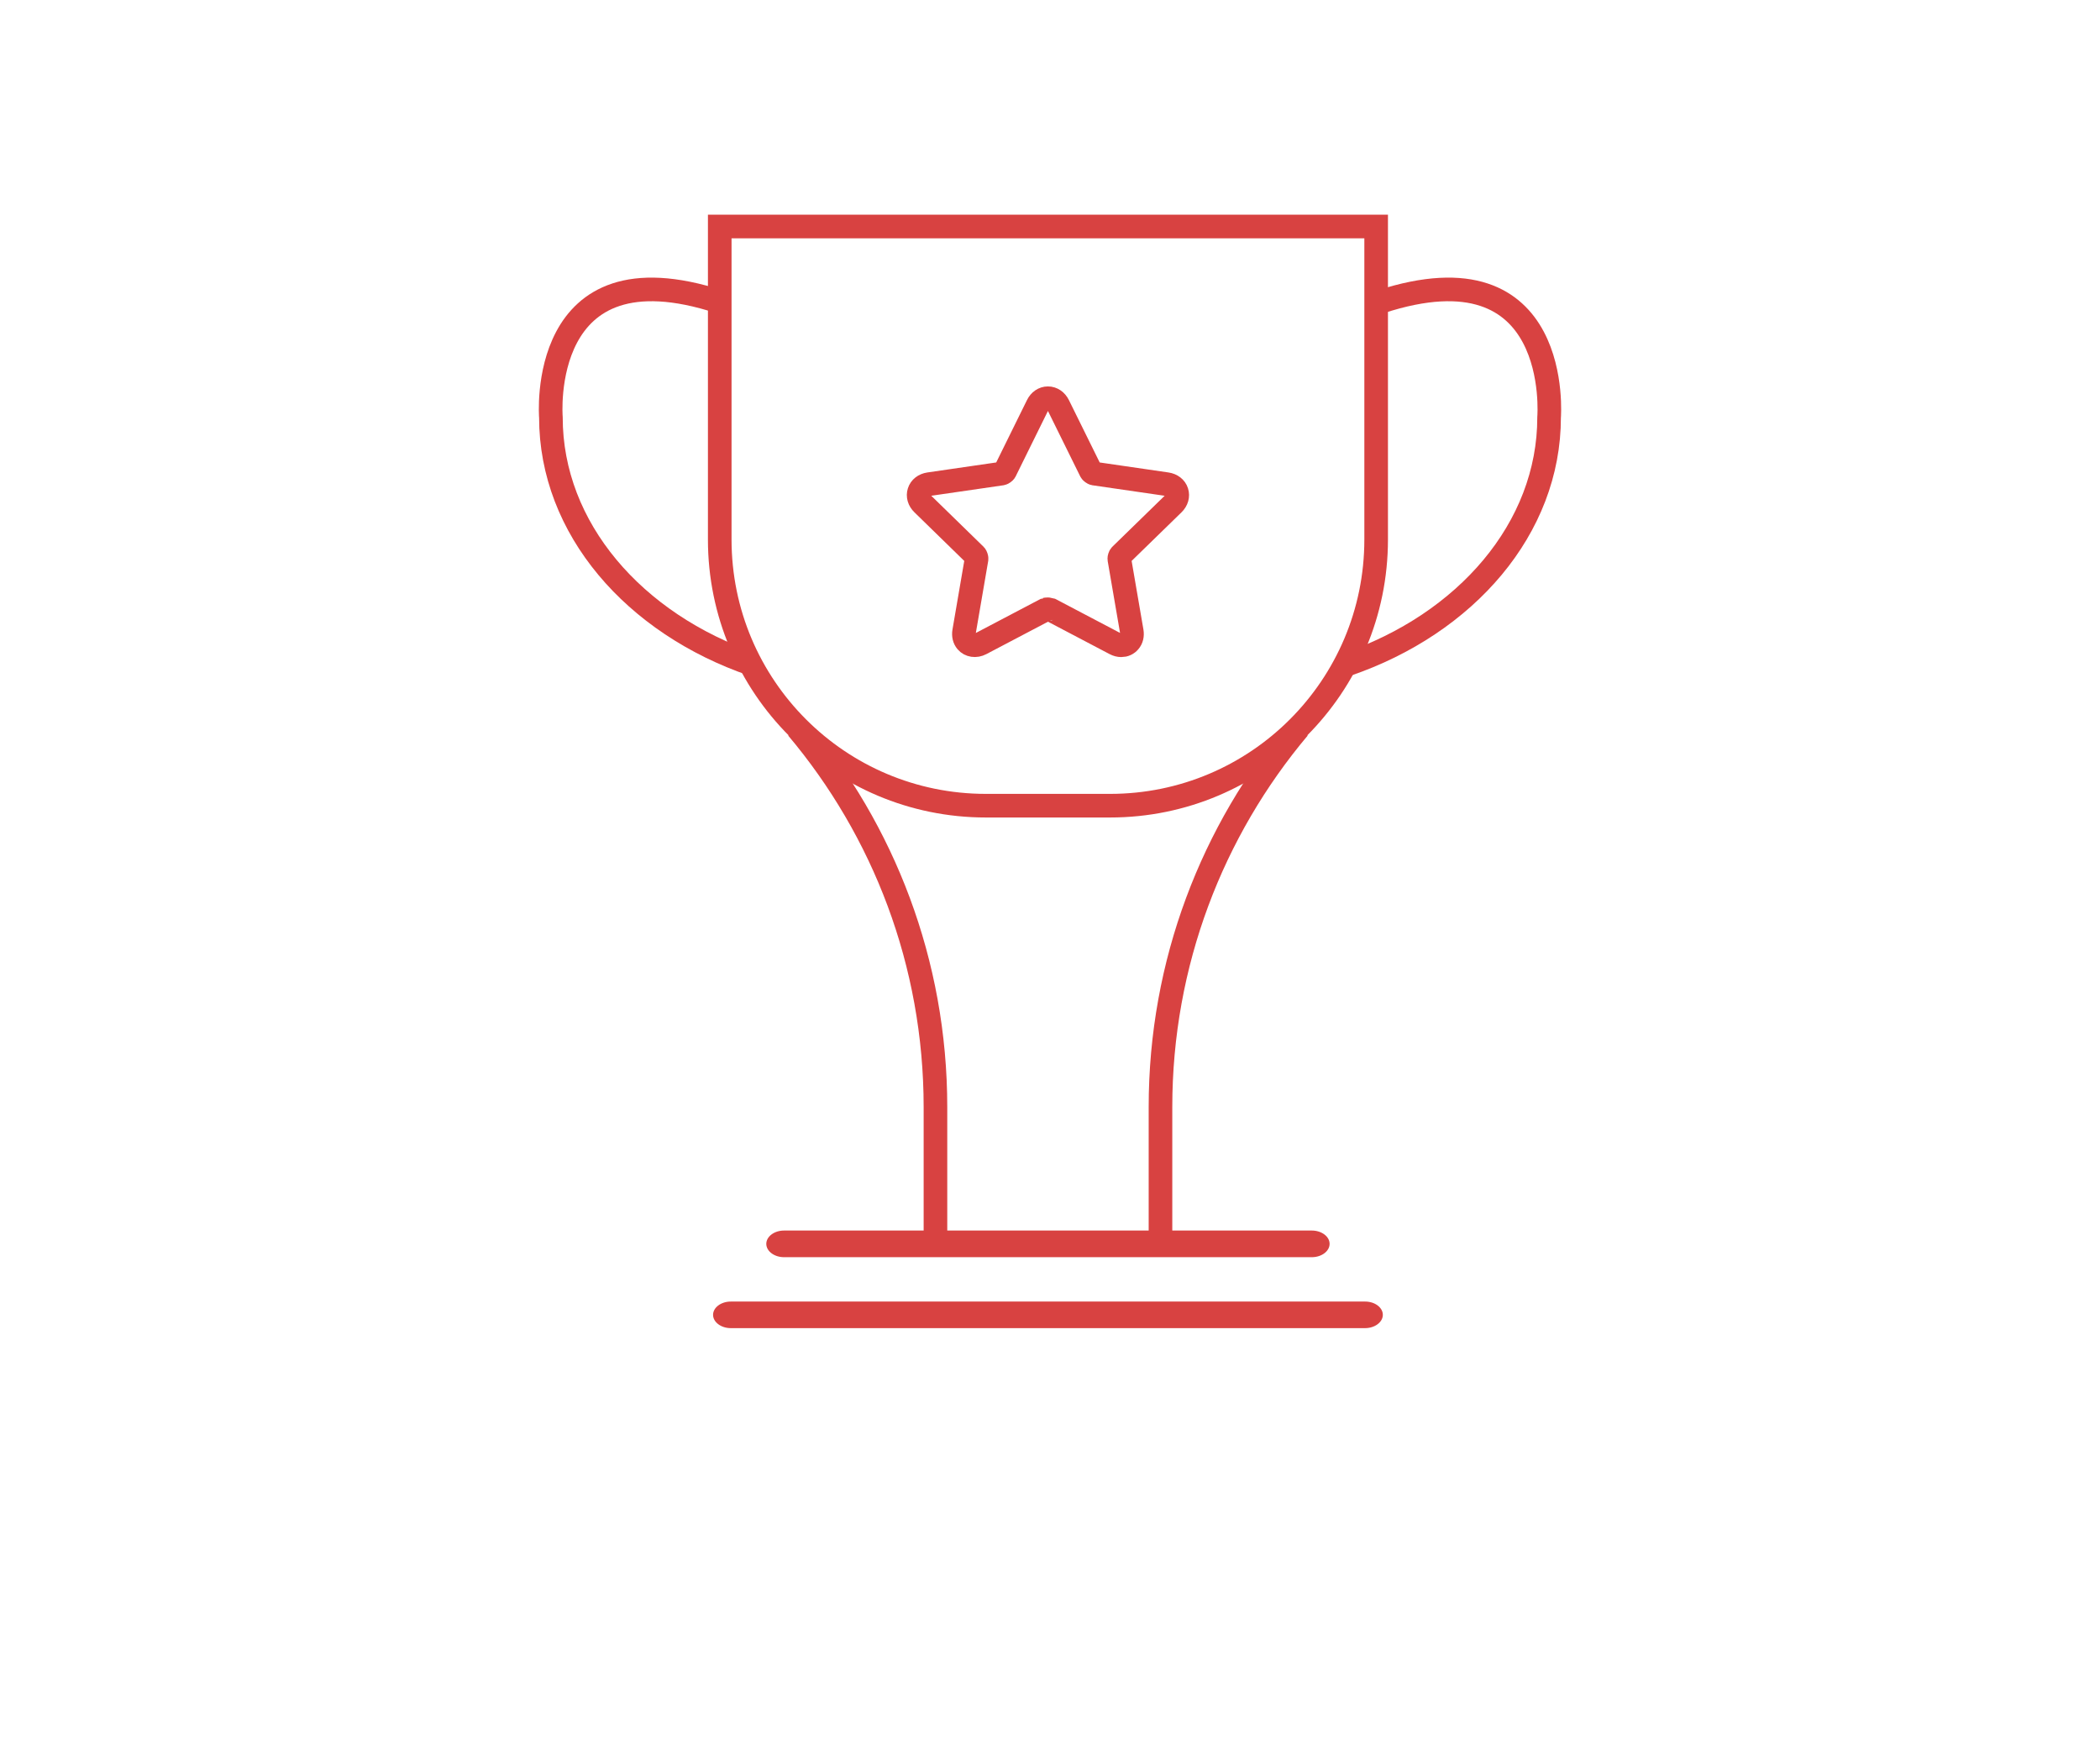 <?xml version="1.0" encoding="utf-8"?>
<!-- Generator: Adobe Illustrator 16.0.0, SVG Export Plug-In . SVG Version: 6.00 Build 0)  -->
<!DOCTYPE svg PUBLIC "-//W3C//DTD SVG 1.1//EN" "http://www.w3.org/Graphics/SVG/1.1/DTD/svg11.dtd">
<svg version="1.1" id="Layer_1" xmlns="http://www.w3.org/2000/svg" xmlns:xlink="http://www.w3.org/1999/xlink" x="0px" y="0px"
	 width="90px" height="75px" viewBox="0 0 90 75" enable-background="new 0 0 90 75" xml:space="preserve">
<g id="_x30_1-White" display="none">
	
		<circle display="inline" fill="none" stroke="#FFFFFF" stroke-width="1.5" stroke-miterlimit="10" cx="45" cy="27.038" r="18.182"/>
	
		<circle display="inline" fill="none" stroke="#FFFFFF" stroke-width="1.5" stroke-miterlimit="10" cx="45" cy="27.038" r="24.537"/>
	<path display="inline" fill="none" stroke="#FFFFFF" stroke-width="1.5" stroke-miterlimit="10" d="M51.928,36.073
		c0.189-0.223,0.26-0.528,0.204-0.858l-1.06-6.172c-0.01-0.075,0.048-0.254,0.101-0.308l4.485-4.373
		c0.302-0.292,0.412-0.676,0.299-1.024c-0.115-0.349-0.43-0.592-0.846-0.653l-6.196-0.899c-0.074-0.014-0.226-0.124-0.261-0.191
		l-2.772-5.616c-0.187-0.376-0.516-0.601-0.882-0.601s-0.696,0.225-0.882,0.601l-2.772,5.616c-0.035,0.067-0.186,0.177-0.26,0.189
		l-6.198,0.901c-0.414,0.061-0.73,0.304-0.843,0.653c-0.114,0.348-0.002,0.731,0.298,1.025l4.483,4.371
		c0.054,0.054,0.112,0.233,0.102,0.308l-1.059,6.173c-0.058,0.331,0.015,0.635,0.203,0.858c0.279,0.333,0.776,0.413,1.223,0.178
		l5.544-2.914c0.025-0.013,0.297-0.013,0.322,0l5.545,2.914c0.176,0.093,0.353,0.139,0.528,0.139
		C51.507,36.39,51.757,36.274,51.928,36.073z"/>
	<g display="inline">
		<g>
			<path fill="none" stroke="#FFFFFF" stroke-width="1.5" stroke-miterlimit="10" d="M41.347,56.377
				c0.074-0.33-0.132-0.525-0.458-0.436c0,0-0.729,0.201-1.447,0.201c-2.336,0-4.858-2.904-4.858-2.904
				c-0.221-0.256-0.68-0.465-1.018-0.465h-1.277c-0.338,0-0.685,0.268-0.77,0.595l-4.183,16.03c-0.085,0.328,0.112,0.523,0.44,0.438
				l5.174-1.371c0.327-0.086,0.781,0.048,1.01,0.296l3.287,3.588c0.229,0.248,0.476,0.184,0.55-0.147L41.347,56.377z"/>
		</g>
		<g>
			<path fill="none" stroke="#FFFFFF" stroke-width="1.5" stroke-miterlimit="10" d="M48.652,56.377
				c-0.074-0.33,0.134-0.525,0.457-0.436c0,0,0.729,0.201,1.449,0.201c2.336,0,4.857-2.904,4.857-2.904
				c0.223-0.256,0.68-0.465,1.02-0.465h1.276c0.338,0,0.685,0.268,0.771,0.595l4.182,16.03c0.084,0.328-0.114,0.523-0.439,0.438
				l-5.174-1.371c-0.326-0.086-0.781,0.048-1.011,0.296l-3.287,3.588c-0.228,0.248-0.476,0.184-0.55-0.147L48.652,56.377z"/>
		</g>
	</g>
</g>
<g id="_x30_2-Red" display="none">
	<g display="inline">
		<path fill="none" stroke="#D84241" stroke-width="1.5" stroke-miterlimit="10" d="M14.007,28.41c-0.607,0-1.104-0.496-1.104-1.104
			V21.6c0-0.607,0.449-1.316,1-1.574l30.37-17.334c0.55-0.257,1.448-0.256,1.999,0.004L76.1,20.022
			c0.549,0.26,0.998,0.971,0.998,1.578v5.706c0,0.608-0.496,1.104-1.104,1.104H14.007z"/>
		<g>
			<path fill="none" stroke="#D84241" stroke-width="1.5" stroke-miterlimit="10" d="M42.69,36.259c0.446,0,0.81,0.365,0.81,0.809
				v14.823c0,0.445-0.363,0.811-0.81,0.811H27.867c-0.446,0-0.81-0.364-0.81-0.811V37.068c0-0.444,0.364-0.809,0.81-0.809h3.832
				c0.444,0,0.81,0.365,0.81,0.809v2.309c0,0.441,0.363,0.807,0.808,0.807h3.925c0.444,0,0.81-0.365,0.81-0.807v-2.309
				c0-0.444,0.361-0.809,0.809-0.809H42.69L42.69,36.259z"/>
			<path fill="none" stroke="#D84241" stroke-width="1.5" stroke-miterlimit="10" d="M62.686,36.259c0.443,0,0.81,0.365,0.81,0.809
				v14.823c0,0.445-0.365,0.811-0.81,0.811H47.857c-0.445,0-0.81-0.364-0.81-0.811V37.068c0-0.444,0.363-0.809,0.81-0.809h3.836
				c0.443,0,0.807,0.365,0.807,0.809v2.309c0,0.441,0.367,0.807,0.809,0.807h3.924c0.447,0,0.812-0.365,0.812-0.807v-2.309
				c0-0.444,0.363-0.809,0.808-0.809H62.686L62.686,36.259z"/>
			<path fill="none" stroke="#D84241" stroke-width="1.5" stroke-miterlimit="10" d="M42.69,55.361c0.446,0,0.81,0.361,0.81,0.808
				v14.824c0,0.444-0.363,0.81-0.81,0.81H27.867c-0.446,0-0.81-0.363-0.81-0.81V56.169c0-0.444,0.364-0.808,0.81-0.808h3.832
				c0.444,0,0.81,0.361,0.81,0.808v2.308c0,0.443,0.363,0.808,0.808,0.808h3.925c0.444,0,0.81-0.363,0.81-0.808v-2.308
				c0-0.444,0.361-0.808,0.809-0.808H42.69z"/>
			<path fill="none" stroke="#D84241" stroke-width="1.5" stroke-miterlimit="10" d="M62.686,55.361c0.443,0,0.81,0.361,0.81,0.808
				v14.824c0,0.444-0.365,0.81-0.81,0.81H47.857c-0.445,0-0.81-0.363-0.81-0.81V56.169c0-0.444,0.363-0.808,0.81-0.808h3.836
				c0.443,0,0.807,0.361,0.807,0.808v2.308c0,0.443,0.367,0.808,0.809,0.808h3.924c0.447,0,0.812-0.363,0.812-0.808v-2.308
				c0-0.444,0.363-0.808,0.808-0.808H62.686z"/>
		</g>
		<g>
			<path fill="#D84241" d="M19.564,71.333c0,0.642-0.394,1.167-0.875,1.167s-0.875-0.525-0.875-1.167V29.576
				c0-0.642,0.394-1.167,0.875-1.167s0.875,0.525,0.875,1.167V71.333z"/>
		</g>
	</g>
	<g display="inline">
		<path fill="#D84241" d="M72.188,71.333c0,0.642-0.395,1.167-0.875,1.167c-0.481,0-0.875-0.525-0.875-1.167V29.576
			c0-0.642,0.394-1.167,0.875-1.167c0.48,0,0.875,0.525,0.875,1.167V71.333z"/>
	</g>
</g>
<g id="_x30_2-White" display="none">
	<path display="inline" fill="none" stroke="#FFFFFF" stroke-width="1.5" stroke-miterlimit="10" d="M14.007,28.41
		c-0.607,0-1.104-0.496-1.104-1.104V21.6c0-0.607,0.449-1.316,1-1.574l30.37-17.334c0.55-0.257,1.448-0.256,1.999,0.004L76.1,20.022
		c0.549,0.26,0.998,0.971,0.998,1.578v5.706c0,0.608-0.496,1.104-1.104,1.104H14.007z"/>
	<g display="inline">
		<path fill="none" stroke="#FFFFFF" stroke-width="1.5" stroke-miterlimit="10" d="M42.69,36.259c0.446,0,0.81,0.365,0.81,0.809
			v14.823c0,0.445-0.363,0.811-0.81,0.811H27.867c-0.446,0-0.81-0.364-0.81-0.811V37.068c0-0.444,0.364-0.809,0.81-0.809h3.832
			c0.444,0,0.81,0.365,0.81,0.809v2.309c0,0.441,0.363,0.807,0.808,0.807h3.925c0.444,0,0.81-0.365,0.81-0.807v-2.309
			c0-0.444,0.361-0.809,0.809-0.809H42.69L42.69,36.259z"/>
		<path fill="none" stroke="#FFFFFF" stroke-width="1.5" stroke-miterlimit="10" d="M62.686,36.259c0.443,0,0.81,0.365,0.81,0.809
			v14.823c0,0.445-0.365,0.811-0.81,0.811H47.857c-0.445,0-0.81-0.364-0.81-0.811V37.068c0-0.444,0.363-0.809,0.81-0.809h3.836
			c0.443,0,0.807,0.365,0.807,0.809v2.309c0,0.441,0.367,0.807,0.809,0.807h3.924c0.447,0,0.812-0.365,0.812-0.807v-2.309
			c0-0.444,0.363-0.809,0.808-0.809H62.686L62.686,36.259z"/>
		<path fill="none" stroke="#FFFFFF" stroke-width="1.5" stroke-miterlimit="10" d="M42.69,55.361c0.446,0,0.81,0.361,0.81,0.808
			v14.824c0,0.444-0.363,0.81-0.81,0.81H27.867c-0.446,0-0.81-0.363-0.81-0.81V56.169c0-0.444,0.364-0.808,0.81-0.808h3.832
			c0.444,0,0.81,0.361,0.81,0.808v2.308c0,0.443,0.363,0.808,0.808,0.808h3.925c0.444,0,0.81-0.363,0.81-0.808v-2.308
			c0-0.444,0.361-0.808,0.809-0.808H42.69z"/>
		<path fill="none" stroke="#FFFFFF" stroke-width="1.5" stroke-miterlimit="10" d="M62.686,55.361c0.443,0,0.81,0.361,0.81,0.808
			v14.824c0,0.444-0.365,0.81-0.81,0.81H47.857c-0.445,0-0.81-0.363-0.81-0.81V56.169c0-0.444,0.363-0.808,0.81-0.808h3.836
			c0.443,0,0.807,0.361,0.807,0.808v2.308c0,0.443,0.367,0.808,0.809,0.808h3.924c0.447,0,0.812-0.363,0.812-0.808v-2.308
			c0-0.444,0.363-0.808,0.808-0.808H62.686z"/>
	</g>
	<g display="inline">
		<path fill="#FFFFFF" d="M19.564,71.333c0,0.642-0.394,1.167-0.875,1.167s-0.875-0.525-0.875-1.167V29.576
			c0-0.642,0.394-1.167,0.875-1.167s0.875,0.525,0.875,1.167V71.333z"/>
	</g>
	<g display="inline">
		<path fill="#FFFFFF" d="M72.188,71.333c0,0.642-0.395,1.167-0.875,1.167c-0.481,0-0.875-0.525-0.875-1.167V29.576
			c0-0.642,0.394-1.167,0.875-1.167c0.48,0,0.875,0.525,0.875,1.167V71.333z"/>
	</g>
</g>
<g id="_x30_3-Red" display="none">
	<path display="inline" fill="none" stroke="#D84241" stroke-width="1.5" stroke-miterlimit="10" d="M86.639,15.707
		c0,0.321-0.264,0.584-0.584,0.584H3.945c-0.321,0-0.583-0.263-0.583-0.584V3.084c0-0.321,0.262-0.584,0.583-0.584h82.108
		c0.321,0,0.584,0.263,0.584,0.584v12.623H86.639z"/>
	<path display="inline" fill="none" stroke="#D84241" stroke-width="1.5" stroke-miterlimit="10" d="M11.408,16.291v55.625
		c0,0.32,0.262,0.584,0.583,0.584h66.017c0.321,0,0.584-0.264,0.584-0.584V16.291"/>
	<path display="inline" fill="none" stroke="#D84241" stroke-width="1.5" stroke-miterlimit="10" d="M59.113,30.033
		c0,1.518-1.23,2.748-2.75,2.748H33.635c-1.519,0-2.749-1.23-2.749-2.748v-1.167c0-1.518,1.23-2.748,2.749-2.748h22.729
		c1.52,0,2.75,1.23,2.75,2.748V30.033z"/>
</g>
<g id="_x30_3-White" display="none">
	<path display="inline" fill="none" stroke="#FFFFFF" stroke-width="1.5" stroke-miterlimit="10" d="M86.639,15.707
		c0,0.321-0.264,0.584-0.584,0.584H3.945c-0.321,0-0.583-0.263-0.583-0.584V3.084c0-0.321,0.262-0.584,0.583-0.584h82.108
		c0.321,0,0.584,0.263,0.584,0.584v12.623H86.639z"/>
	<path display="inline" fill="none" stroke="#FFFFFF" stroke-width="1.5" stroke-miterlimit="10" d="M11.408,16.291v55.625
		c0,0.32,0.262,0.584,0.583,0.584h66.017c0.321,0,0.584-0.264,0.584-0.584V16.291"/>
	<path display="inline" fill="none" stroke="#FFFFFF" stroke-width="1.5" stroke-miterlimit="10" d="M59.113,30.033
		c0,1.518-1.23,2.748-2.75,2.748H33.635c-1.519,0-2.749-1.23-2.749-2.748v-1.167c0-1.518,1.23-2.748,2.749-2.748h22.729
		c1.52,0,2.75,1.23,2.75,2.748V30.033z"/>
</g>
<g id="_x30_4-Red" display="none">
	<path display="inline" fill="none" stroke="#D84241" stroke-width="1.5" stroke-miterlimit="10" d="M24.011,2.5v19.89
		c0,9.341,7.573,16.913,16.914,16.913h7.892c9.341,0,16.912-7.571,16.912-16.913V2.5H24.011z"/>
	<path display="inline" fill="none" stroke="#D84241" stroke-width="1.5" stroke-miterlimit="10" d="M26.133,30.333
		c-7.552-2.586-12.85-8.645-12.85-15.708c0,0-0.908-11.139,10.728-7.334"/>
	<path display="inline" fill="none" stroke="#D84241" stroke-width="1.5" stroke-miterlimit="10" d="M63.865,30.333
		c7.553-2.586,12.852-8.645,12.852-15.708c0,0,0.906-11.139-10.73-7.334"/>
	<path display="inline" fill="none" stroke="#D84241" stroke-width="1.5" stroke-miterlimit="10" d="M50.045,28.874
		c0.143-0.167,0.193-0.394,0.154-0.64l-0.793-4.611c-0.01-0.057,0.035-0.19,0.074-0.23l3.352-3.268
		c0.225-0.219,0.309-0.505,0.223-0.765c-0.084-0.261-0.32-0.442-0.63-0.488l-4.63-0.673c-0.057-0.01-0.17-0.091-0.195-0.142
		l-2.07-4.195c-0.139-0.281-0.385-0.449-0.659-0.449s-0.52,0.167-0.659,0.449l-2.071,4.195c-0.026,0.051-0.139,0.132-0.195,0.142
		l-4.63,0.673c-0.31,0.046-0.546,0.227-0.63,0.488c-0.085,0.26-0.001,0.546,0.224,0.765l3.35,3.266
		c0.04,0.041,0.083,0.174,0.075,0.23l-0.791,4.612c-0.043,0.246,0.012,0.473,0.152,0.64c0.209,0.249,0.58,0.309,0.914,0.133
		l4.142-2.178c0.019-0.008,0.222-0.008,0.241,0l4.143,2.178c0.131,0.07,0.264,0.104,0.395,0.104
		C49.73,29.111,49.917,29.026,50.045,28.874z"/>
	<g display="inline">
		<path fill="none" stroke="#D84241" stroke-width="1.5" stroke-miterlimit="10" d="M28.938,34.366
			c5.481,6.509,8.783,14.915,8.782,24.093v8.688"/>
		<path fill="none" stroke="#D84241" stroke-width="1.5" stroke-miterlimit="10" d="M60.803,34.366
			c-5.479,6.509-8.783,14.915-8.781,24.093v8.688"/>
	</g>
	<g display="inline">
		<g>
			<g>
				<path fill="#D84241" d="M62.77,67.145c0,0.465-0.508,0.847-1.129,0.847H28.098c-0.62,0-1.127-0.382-1.127-0.847
					s0.507-0.847,1.127-0.847h33.542C62.262,66.298,62.77,66.68,62.77,67.145z"/>
			</g>
		</g>
	</g>
	<g display="inline">
		<g>
			<g>
				<path fill="#D84241" d="M66.15,71.654c0,0.466-0.508,0.846-1.127,0.846H24.716c-0.62,0-1.127-0.38-1.127-0.846
					c0-0.465,0.507-0.846,1.127-0.846h40.308C65.645,70.811,66.15,71.189,66.15,71.654z"/>
			</g>
		</g>
	</g>
</g>
<g id="_x30_4-White" display="none">
	<path display="inline" fill="none" stroke="#FFFFFF" stroke-width="1.5" stroke-miterlimit="10" d="M24.011,2.5v19.89
		c0,9.341,7.573,16.913,16.914,16.913h7.892c9.341,0,16.912-7.571,16.912-16.913V2.5H24.011z"/>
	<path display="inline" fill="none" stroke="#FFFFFF" stroke-width="1.5" stroke-miterlimit="10" d="M26.133,30.333
		c-7.552-2.586-12.85-8.645-12.85-15.708c0,0-0.908-11.139,10.728-7.334"/>
	<path display="inline" fill="none" stroke="#FFFFFF" stroke-width="1.5" stroke-miterlimit="10" d="M63.865,30.333
		c7.553-2.586,12.852-8.645,12.852-15.708c0,0,0.906-11.139-10.73-7.334"/>
	<path display="inline" fill="none" stroke="#FFFFFF" stroke-width="1.5" stroke-miterlimit="10" d="M50.045,28.874
		c0.143-0.167,0.193-0.394,0.154-0.64l-0.793-4.611c-0.01-0.057,0.035-0.19,0.074-0.23l3.352-3.268
		c0.225-0.219,0.309-0.505,0.223-0.765c-0.084-0.261-0.32-0.442-0.63-0.488l-4.63-0.673c-0.057-0.01-0.17-0.091-0.195-0.142
		l-2.07-4.195c-0.139-0.281-0.385-0.449-0.659-0.449s-0.52,0.167-0.659,0.449l-2.071,4.195c-0.026,0.051-0.139,0.132-0.195,0.142
		l-4.63,0.673c-0.31,0.046-0.546,0.227-0.63,0.488c-0.085,0.26-0.001,0.546,0.224,0.765l3.35,3.266
		c0.04,0.041,0.083,0.174,0.075,0.23l-0.791,4.612c-0.043,0.246,0.012,0.473,0.152,0.64c0.209,0.249,0.58,0.309,0.914,0.133
		l4.142-2.178c0.019-0.008,0.222-0.008,0.241,0l4.143,2.178c0.131,0.07,0.264,0.104,0.395,0.104
		C49.73,29.111,49.917,29.026,50.045,28.874z"/>
	<g display="inline">
		<path fill="none" stroke="#FFFFFF" stroke-width="1.5" stroke-miterlimit="10" d="M28.938,34.366
			c5.481,6.509,8.783,14.915,8.782,24.093v8.688"/>
		<path fill="none" stroke="#FFFFFF" stroke-width="1.5" stroke-miterlimit="10" d="M60.803,34.366
			c-5.479,6.509-8.783,14.915-8.781,24.093v8.688"/>
	</g>
	<g display="inline">
		<g>
			<g>
				<path fill="#FFFFFF" d="M62.77,67.145c0,0.465-0.508,0.847-1.129,0.847H28.098c-0.62,0-1.127-0.382-1.127-0.847
					s0.507-0.847,1.127-0.847h33.542C62.262,66.298,62.77,66.68,62.77,67.145z"/>
			</g>
		</g>
	</g>
	<g display="inline">
		<g>
			<g>
				<path fill="#FFFFFF" d="M66.15,71.654c0,0.466-0.508,0.846-1.127,0.846H24.716c-0.62,0-1.127-0.38-1.127-0.846
					c0-0.465,0.507-0.846,1.127-0.846h40.308C65.645,70.811,66.15,71.189,66.15,71.654z"/>
			</g>
		</g>
	</g>
</g>
<g id="_x30_4-Red_1_">
	<path fill="none" stroke="#D84241" stroke-width="1.012" stroke-miterlimit="10" d="M30.846,9.706v13.413
		c0,6.299,5.106,11.405,11.406,11.405h5.322c6.299,0,11.404-5.105,11.404-11.405V9.706H30.846z"/>
	<path fill="none" stroke="#D84241" stroke-width="1.012" stroke-miterlimit="10" d="M32.276,28.475
		c-5.093-1.744-8.666-5.83-8.666-10.593c0,0-0.612-7.512,7.235-4.946"/>
	<path fill="none" stroke="#D84241" stroke-width="1.012" stroke-miterlimit="10" d="M57.722,28.475
		c5.095-1.744,8.668-5.83,8.668-10.593c0,0,0.609-7.512-7.236-4.946"/>
	<path fill="none" stroke="#D84241" stroke-width="1.012" stroke-miterlimit="10" d="M48.401,27.491
		c0.098-0.112,0.131-0.265,0.104-0.431l-0.535-3.11c-0.006-0.038,0.024-0.127,0.05-0.155l2.262-2.204
		c0.151-0.147,0.207-0.34,0.149-0.516c-0.056-0.176-0.217-0.298-0.426-0.329l-3.121-0.454c-0.037-0.007-0.114-0.062-0.131-0.095
		l-1.397-2.83c-0.093-0.189-0.259-0.303-0.445-0.303c-0.185,0-0.351,0.113-0.444,0.303l-1.396,2.83
		c-0.019,0.034-0.094,0.088-0.132,0.095l-3.123,0.454c-0.209,0.031-0.368,0.153-0.424,0.329c-0.058,0.176-0.001,0.369,0.151,0.516
		l2.259,2.203c0.027,0.028,0.056,0.117,0.051,0.155l-0.534,3.11c-0.029,0.166,0.008,0.319,0.103,0.432
		c0.141,0.167,0.392,0.208,0.617,0.089l2.793-1.468c0.013-0.006,0.149-0.006,0.163,0l2.793,1.468c0.089,0.047,0.179,0.07,0.267,0.07
		C48.19,27.651,48.315,27.594,48.401,27.491z"/>
	<g>
		<path fill="none" stroke="#D84241" stroke-width="1.012" stroke-miterlimit="10" d="M34.168,31.195
			c3.696,4.389,5.923,10.058,5.923,16.247v5.859"/>
		<path fill="none" stroke="#D84241" stroke-width="1.012" stroke-miterlimit="10" d="M55.656,31.195
			c-3.694,4.389-5.922,10.058-5.921,16.247v5.859"/>
	</g>
	<g>
		<g>
			<g>
				<path fill="#D84241" d="M56.983,53.3c0,0.313-0.342,0.571-0.762,0.571h-22.62c-0.418,0-0.76-0.258-0.76-0.571
					s0.342-0.571,0.76-0.571h22.62C56.642,52.729,56.983,52.986,56.983,53.3z"/>
			</g>
		</g>
	</g>
	<g>
		<g>
			<g>
				<path fill="#D84241" d="M59.264,56.341c0,0.314-0.344,0.57-0.76,0.57H31.32c-0.417,0-0.76-0.256-0.76-0.57
					c0-0.313,0.342-0.569,0.76-0.569h27.184C58.922,55.771,59.264,56.027,59.264,56.341z"/>
			</g>
		</g>
	</g>
</g>
</svg>
